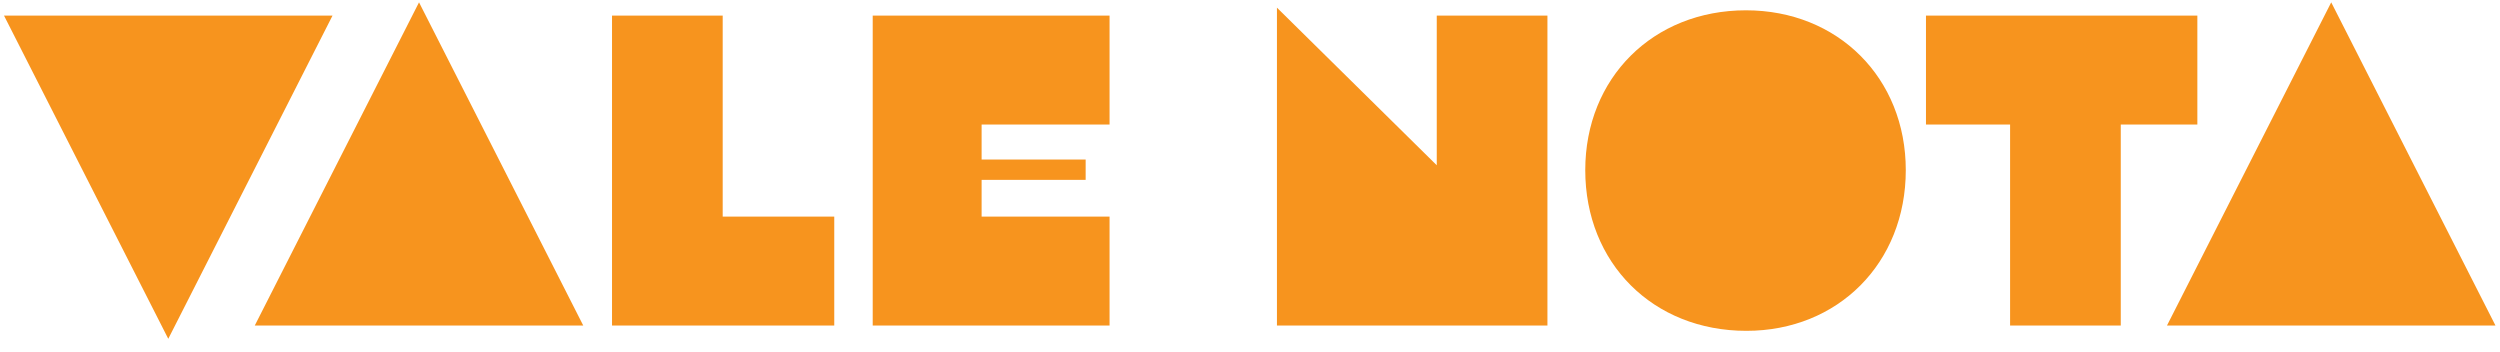 <?xml version="1.0" encoding="UTF-8"?>
<svg xmlns="http://www.w3.org/2000/svg" width="192" height="27" viewBox="0 0 192 27" fill="none">
  <path d="M0.309 1.2H25.537L12.923 26.02L0.309 1.2ZM19.567 25L32.181 0.18L44.794 25H19.567ZM47.003 25V1.2H55.503V16.636H64.071V25H47.003ZM67.024 25V1.2H85.214V9.564H75.388V12.25H83.378V13.814H75.388V16.636H85.214V25H67.024ZM98.069 25V0.588L110.343 12.692V1.2H118.843V25H98.069ZM134.124 25.408C126.95 25.408 121.748 20.206 121.748 13.066C121.748 5.994 126.95 0.792 134.09 0.792C141.162 0.792 146.364 5.994 146.364 13.066C146.364 20.206 141.162 25.408 134.124 25.408ZM147.915 9.564V1.2H168.757V9.564H162.875V25H154.375V9.564H147.915ZM166.424 25L179.038 0.18L191.652 25H166.424Z" fill="#F7941E"></path>
</svg>
